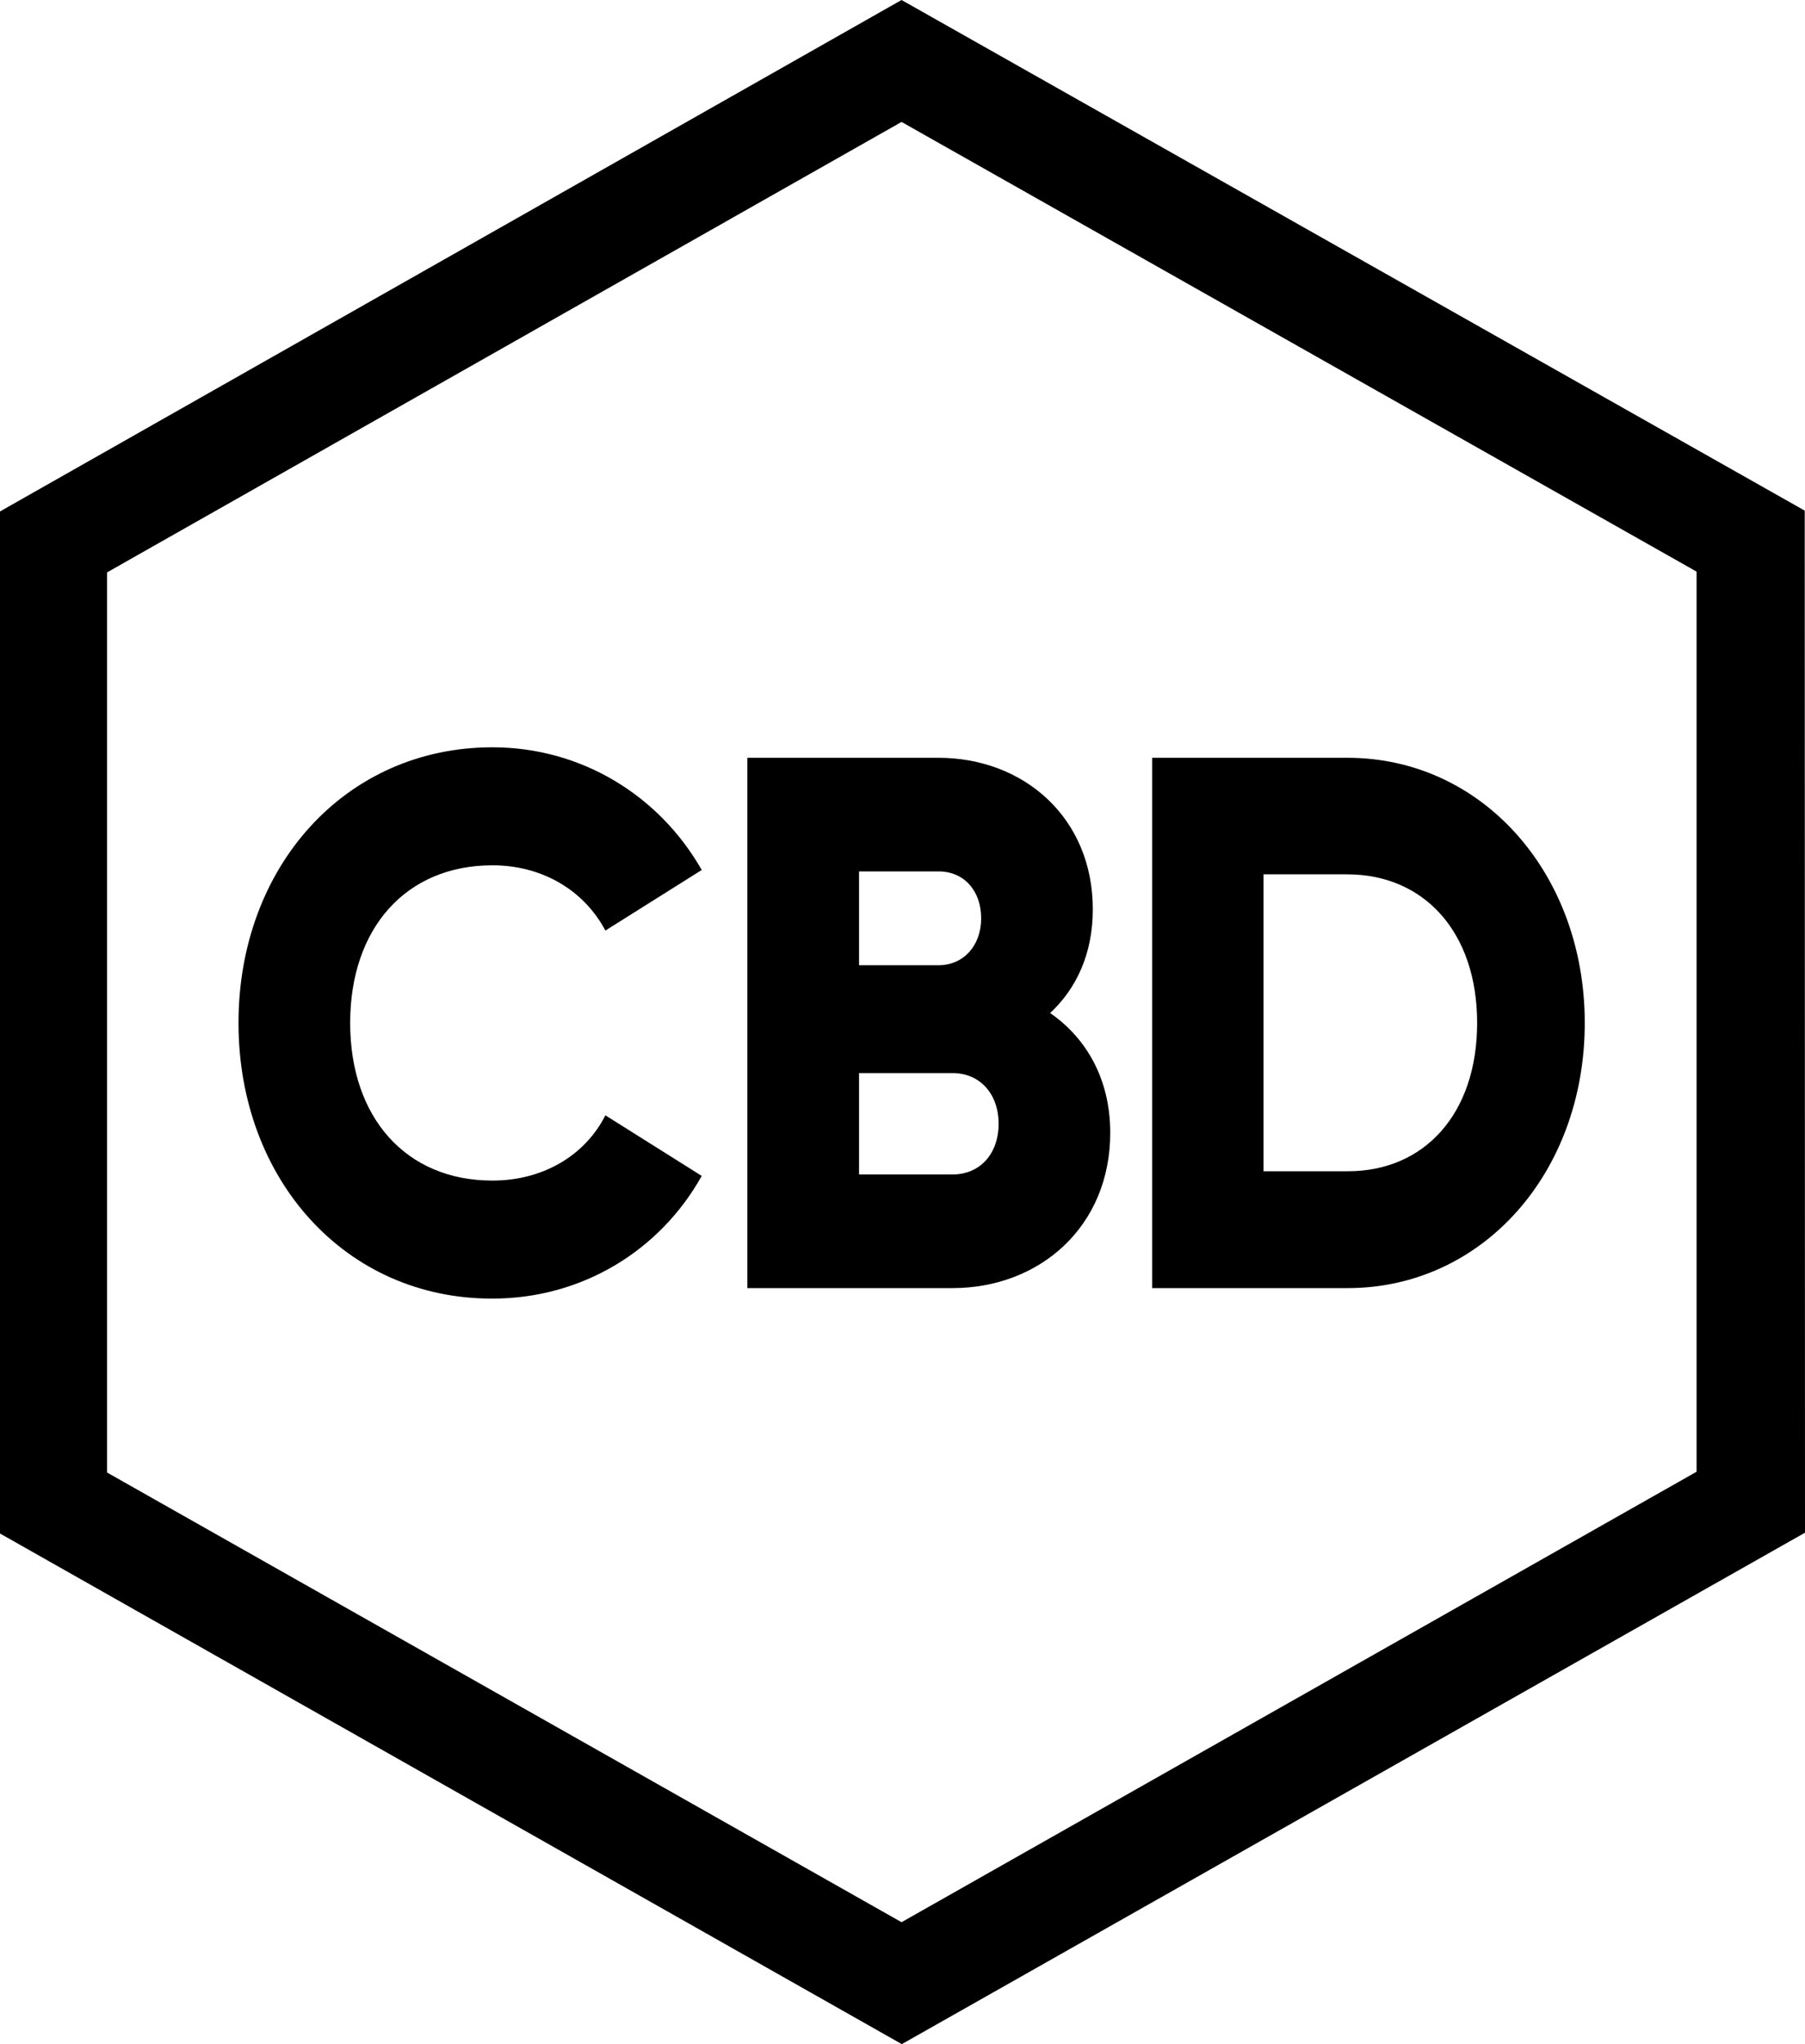 <svg width="53" height="60" viewBox="0 0 53 60" fill="none" xmlns="http://www.w3.org/2000/svg">
<path d="M7.003 30.026C7.003 25.442 10.14 21.935 14.458 21.935C17.059 21.935 19.352 23.338 20.605 25.536L17.776 27.314C17.138 26.117 15.908 25.399 14.458 25.399C11.921 25.399 10.282 27.246 10.282 30.026C10.282 32.805 11.921 34.653 14.458 34.653C15.916 34.653 17.162 33.943 17.776 32.737L20.605 34.516C19.376 36.714 17.083 38.117 14.458 38.117C10.14 38.125 7.003 34.61 7.003 30.026Z" fill="black"/>
<path d="M32.6 33.25C32.6 36.004 30.528 37.809 27.966 37.809H21.945V22.243H27.556C30.055 22.243 32.088 23.996 32.088 26.69C32.088 27.982 31.615 29.008 30.835 29.735C31.899 30.47 32.6 31.676 32.6 33.25ZM25.224 25.578V28.332H27.556C28.297 28.332 28.81 27.751 28.81 26.955C28.81 26.16 28.321 25.578 27.556 25.578H25.224ZM29.322 32.985C29.322 32.121 28.786 31.497 27.966 31.497H25.224V34.473H27.966C28.786 34.473 29.322 33.857 29.322 32.985Z" fill="black"/>
<path d="M46.533 30.026C46.533 34.43 43.523 37.809 39.567 37.809H33.83V22.243H39.567C43.515 22.243 46.533 25.63 46.533 30.026ZM43.373 30.026C43.373 27.357 41.813 25.664 39.559 25.664H37.1V34.379H39.559C41.821 34.388 43.373 32.694 43.373 30.026Z" fill="black"/>
<path d="M52.992 14.988L26.472 0L0 15.012V45.012L26.48 60L53 44.988L52.992 14.988ZM3.144 43.222V16.801L26.472 3.579L49.816 16.778V43.199L26.472 56.421L3.144 43.222Z" fill="black"/>
</svg>
